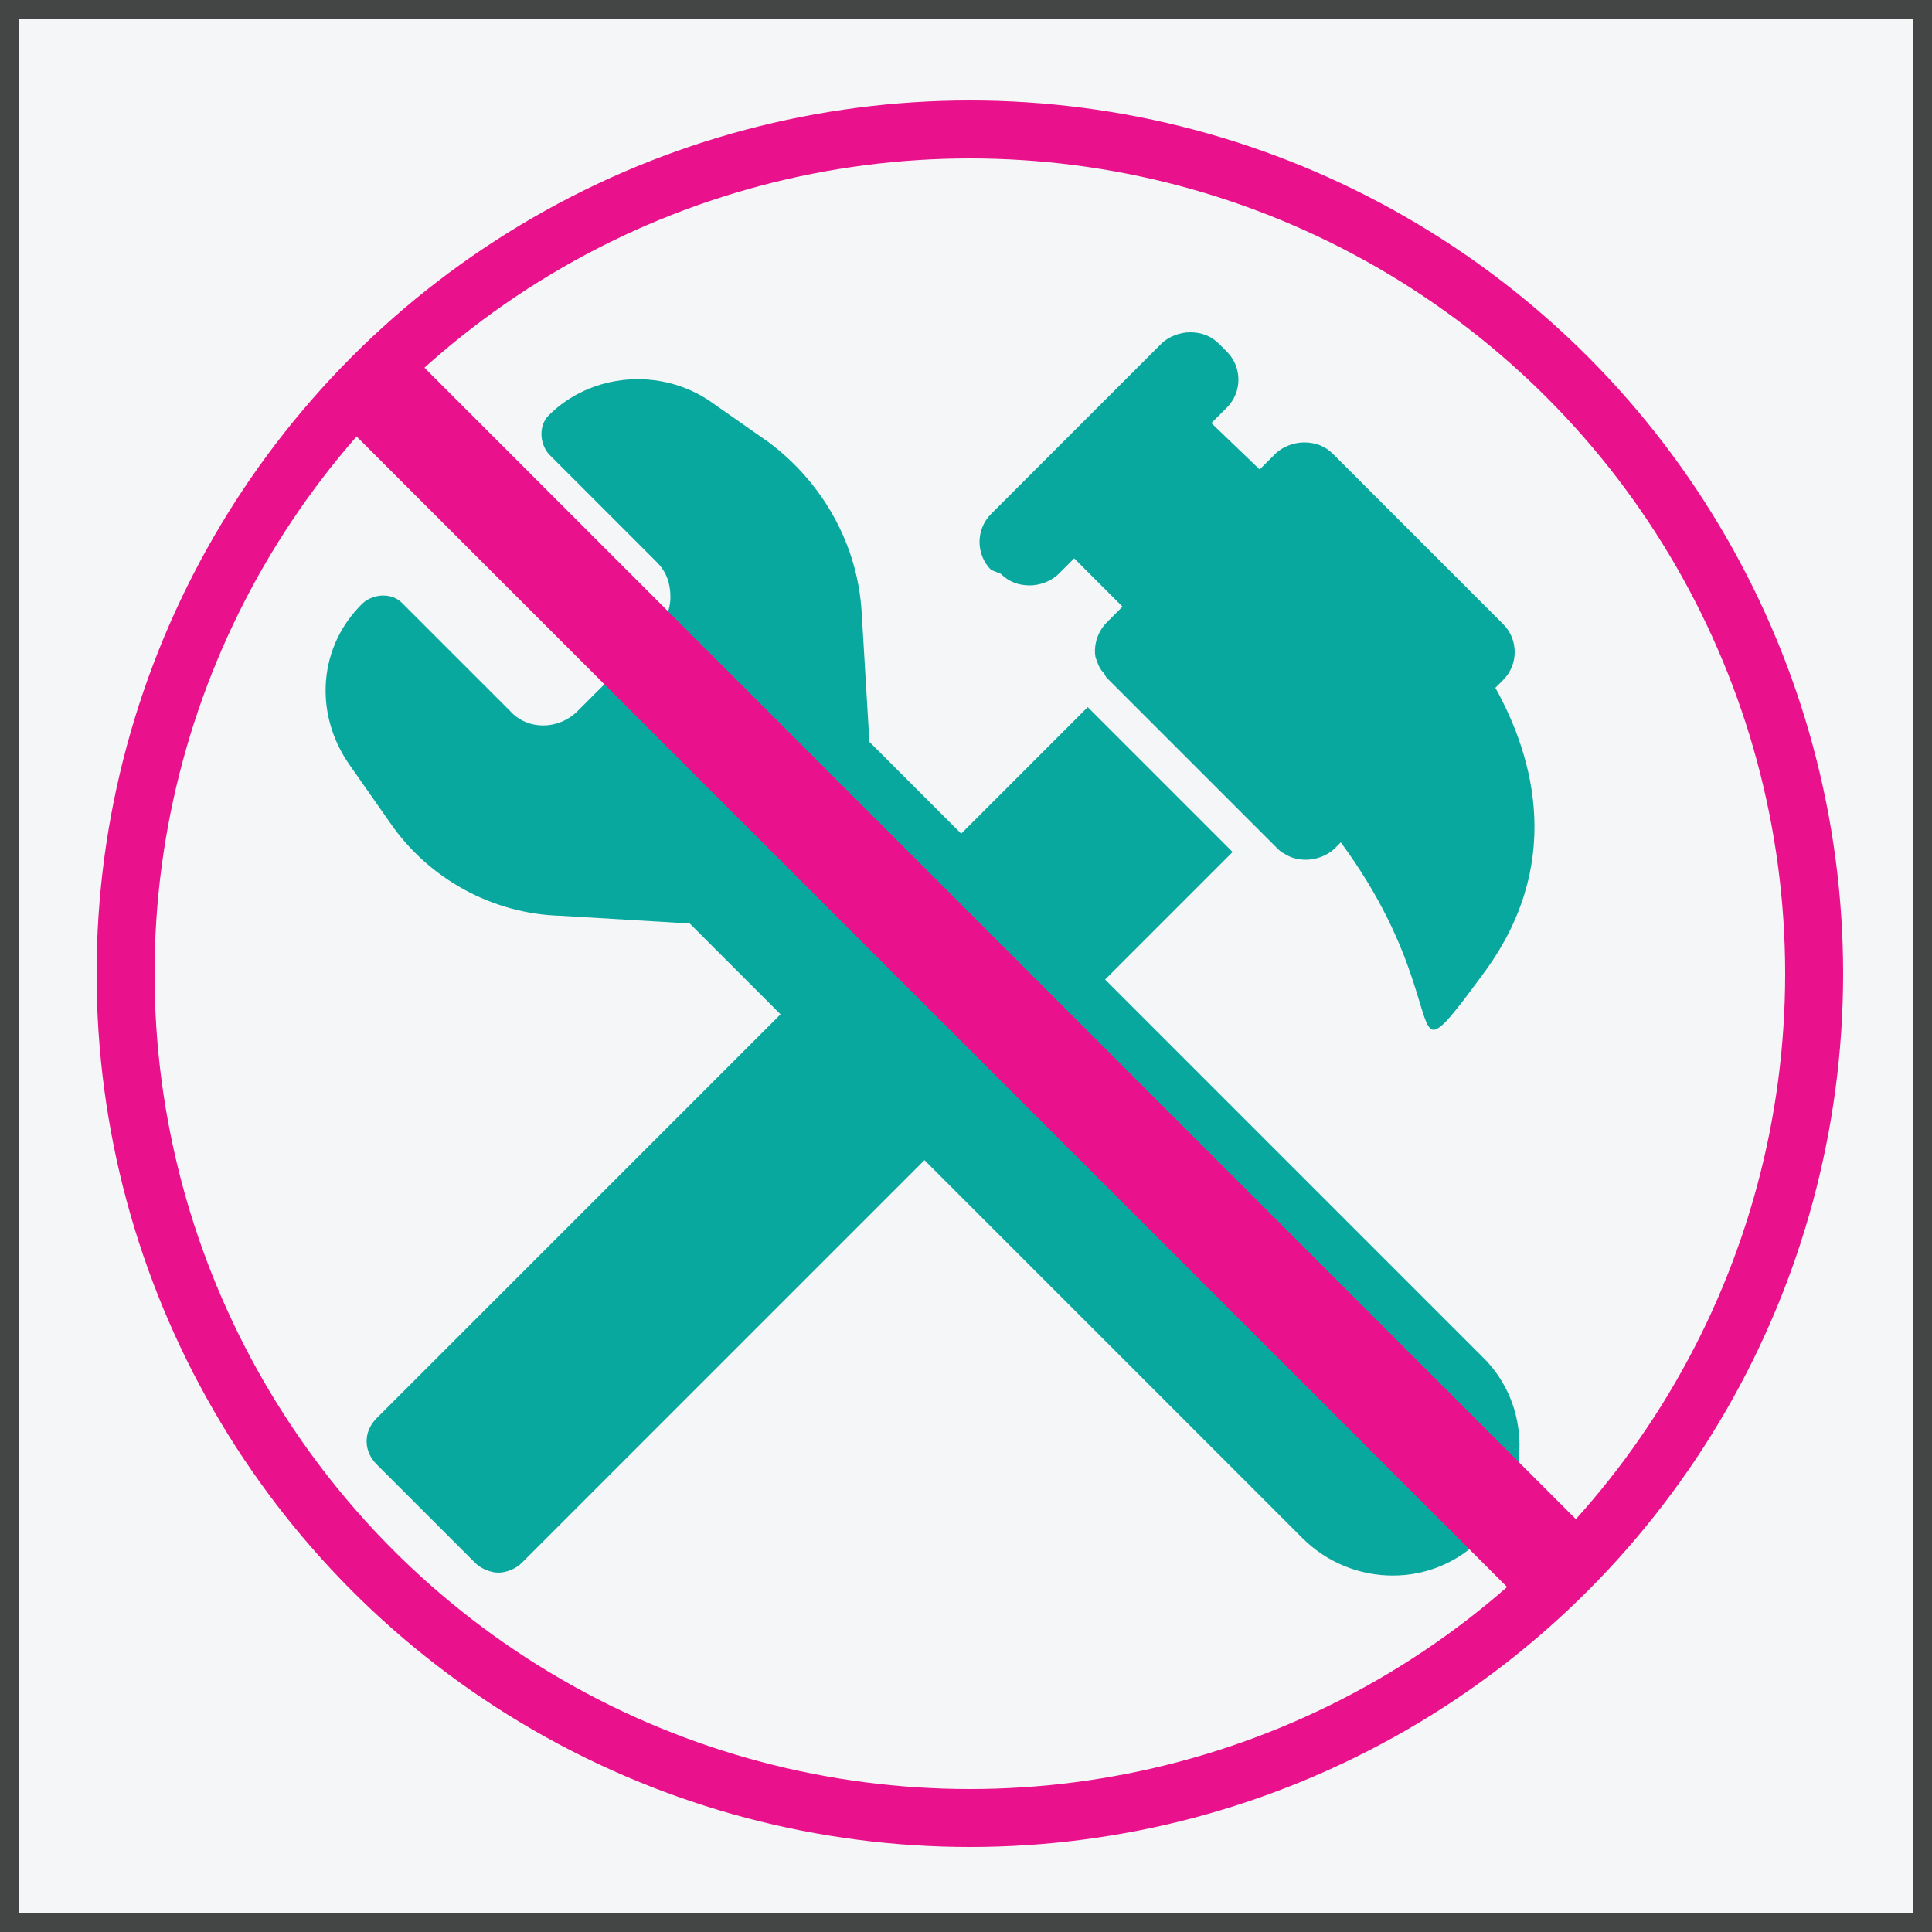 <?xml version="1.0" encoding="utf-8"?>
<!-- Generator: Adobe Illustrator 17.1.0, SVG Export Plug-In . SVG Version: 6.00 Build 0)  -->
<!DOCTYPE svg PUBLIC "-//W3C//DTD SVG 1.1//EN" "http://www.w3.org/Graphics/SVG/1.1/DTD/svg11.dtd">
<svg version="1.1" id="Layer_1" xmlns="http://www.w3.org/2000/svg" xmlns:xlink="http://www.w3.org/1999/xlink" x="0px" y="0px"
	 viewBox="0 0 100 100" enable-background="new 0 0 100 100" xml:space="preserve">
<rect x="0" y="0" width="100" height="100" fill="#333333" stroke="none"/>
<ellipse fill="#09A89E" cx="71.1" cy="74.7" rx="5.5" ry="3"/>
<g>
	<rect x="0.5" y="0.5" fill="#F5F6F7" width="99" height="99"/>
	<path fill="#444545" d="M99,1v98H1V1H99 M100,0H0v100h100V0L100,0z"/>
</g>
<g>
	<path fill="none" stroke="#7FD1CC" stroke-miterlimit="10" d="M79,55.4"/>
</g>
<g>
	<path fill="none" stroke="#7FD1CC" stroke-miterlimit="10" d="M76.4,53.8"/>
</g>
<g>
	<path fill="none" stroke="#7FD1CC" stroke-miterlimit="10" d="M76.4,53.8"/>
</g>
<path fill="#E9118C" stroke="#444545" stroke-width="0.25" stroke-miterlimit="10" d="M46.5,57.6"/>
<g>
	<g>
		<path fill="#09A89E" d="M19.5,73.4c-0.7,0.7-0.7,1.7,0,2.4l5.1,5.1c0.3,0.3,0.8,0.5,1.2,0.5s0.9-0.2,1.2-0.5l22.2-22.2l7.2-7.2
			l7.4-7.4l-7.5-7.5l-7.7,7.7l-6.5,6.5L19.5,73.4z"/>
		<path fill="#09A89E" d="M51.8,29.7c0.4,0.4,0.9,0.6,1.5,0.6c0.5,0,1.1-0.2,1.5-0.6l0.8-0.8l2.5,2.5l-0.8,0.8
			c-0.5,0.5-0.7,1.2-0.6,1.8c0.1,0.3,0.2,0.6,0.4,0.8c0.1,0.1,0.1,0.2,0.2,0.3l0.4,0.4l7.5,7.5l0.6,0.6l0.3,0.3
			c0.1,0.1,0.2,0.2,0.4,0.3c0.3,0.2,0.7,0.3,1.1,0.3c0.5,0,1.1-0.2,1.5-0.6l0.3-0.3c4.2,5.7,4,9.7,4.8,9.7c0.4,0,1.1-0.9,2.5-2.8
			c4.3-5.7,2.7-11.3,0.7-14.9l0.4-0.4c0.8-0.8,0.8-2.1,0-2.9l-8.8-8.8c-0.4-0.4-0.9-0.6-1.5-0.6c-0.5,0-1.1,0.2-1.5,0.6l-0.8,0.8
			l-2.5-2.4l0.8-0.8c0.8-0.8,0.8-2.1,0-2.9l-0.4-0.4c-0.4-0.4-0.9-0.6-1.5-0.6c-0.5,0-1.1,0.2-1.5,0.6l-8.8,8.8
			c-0.8,0.8-0.8,2.1,0,2.9L51.8,29.7z"/>
	</g>
</g>
<path fill="#09A89E" d="M18.1,39.6l2.1,3c2,2.9,5.3,4.7,8.8,4.8l6.7,0.4l5.2,5.2l9.3-9.4L45,38.4l-0.4-6.7c-0.2-3.5-2-6.7-4.8-8.8
	l-3-2.1c-2.6-1.8-6.2-1.5-8.4,0.7c-0.5,0.5-0.5,1.4,0,2l5.6,5.6c0.5,0.5,0.7,1.1,0.7,1.8s-0.3,1.3-0.7,1.8l-4.1,4.1
	c-1,1-2.6,1-3.5,0l-5.6-5.6c-0.5-0.5-1.4-0.5-2,0C16.5,33.4,16.2,36.9,18.1,39.6z"/>
<circle fill="none" stroke="#E9118C" stroke-width="3" stroke-miterlimit="10" cx="50.2" cy="50.4" r="43.7"/>
<line fill="none" x1="19.9" y1="19.9" x2="19.9" y2="19.9"/>
<line fill="none" x1="84.1" y1="78.9" x2="84.1" y2="78.9"/>
<path fill="#09A89E" d="M76.7,70.2l-20-20l-9.3,9.4l20,20c2.6,2.6,6.8,2.6,9.3,0C79.3,76.9,79.3,72.7,76.7,70.2z"/>
<line fill="none" stroke="#E9118C" stroke-width="5" stroke-miterlimit="10" x1="19" y1="19.6" x2="80.8" y2="81.4"/>
</svg>
